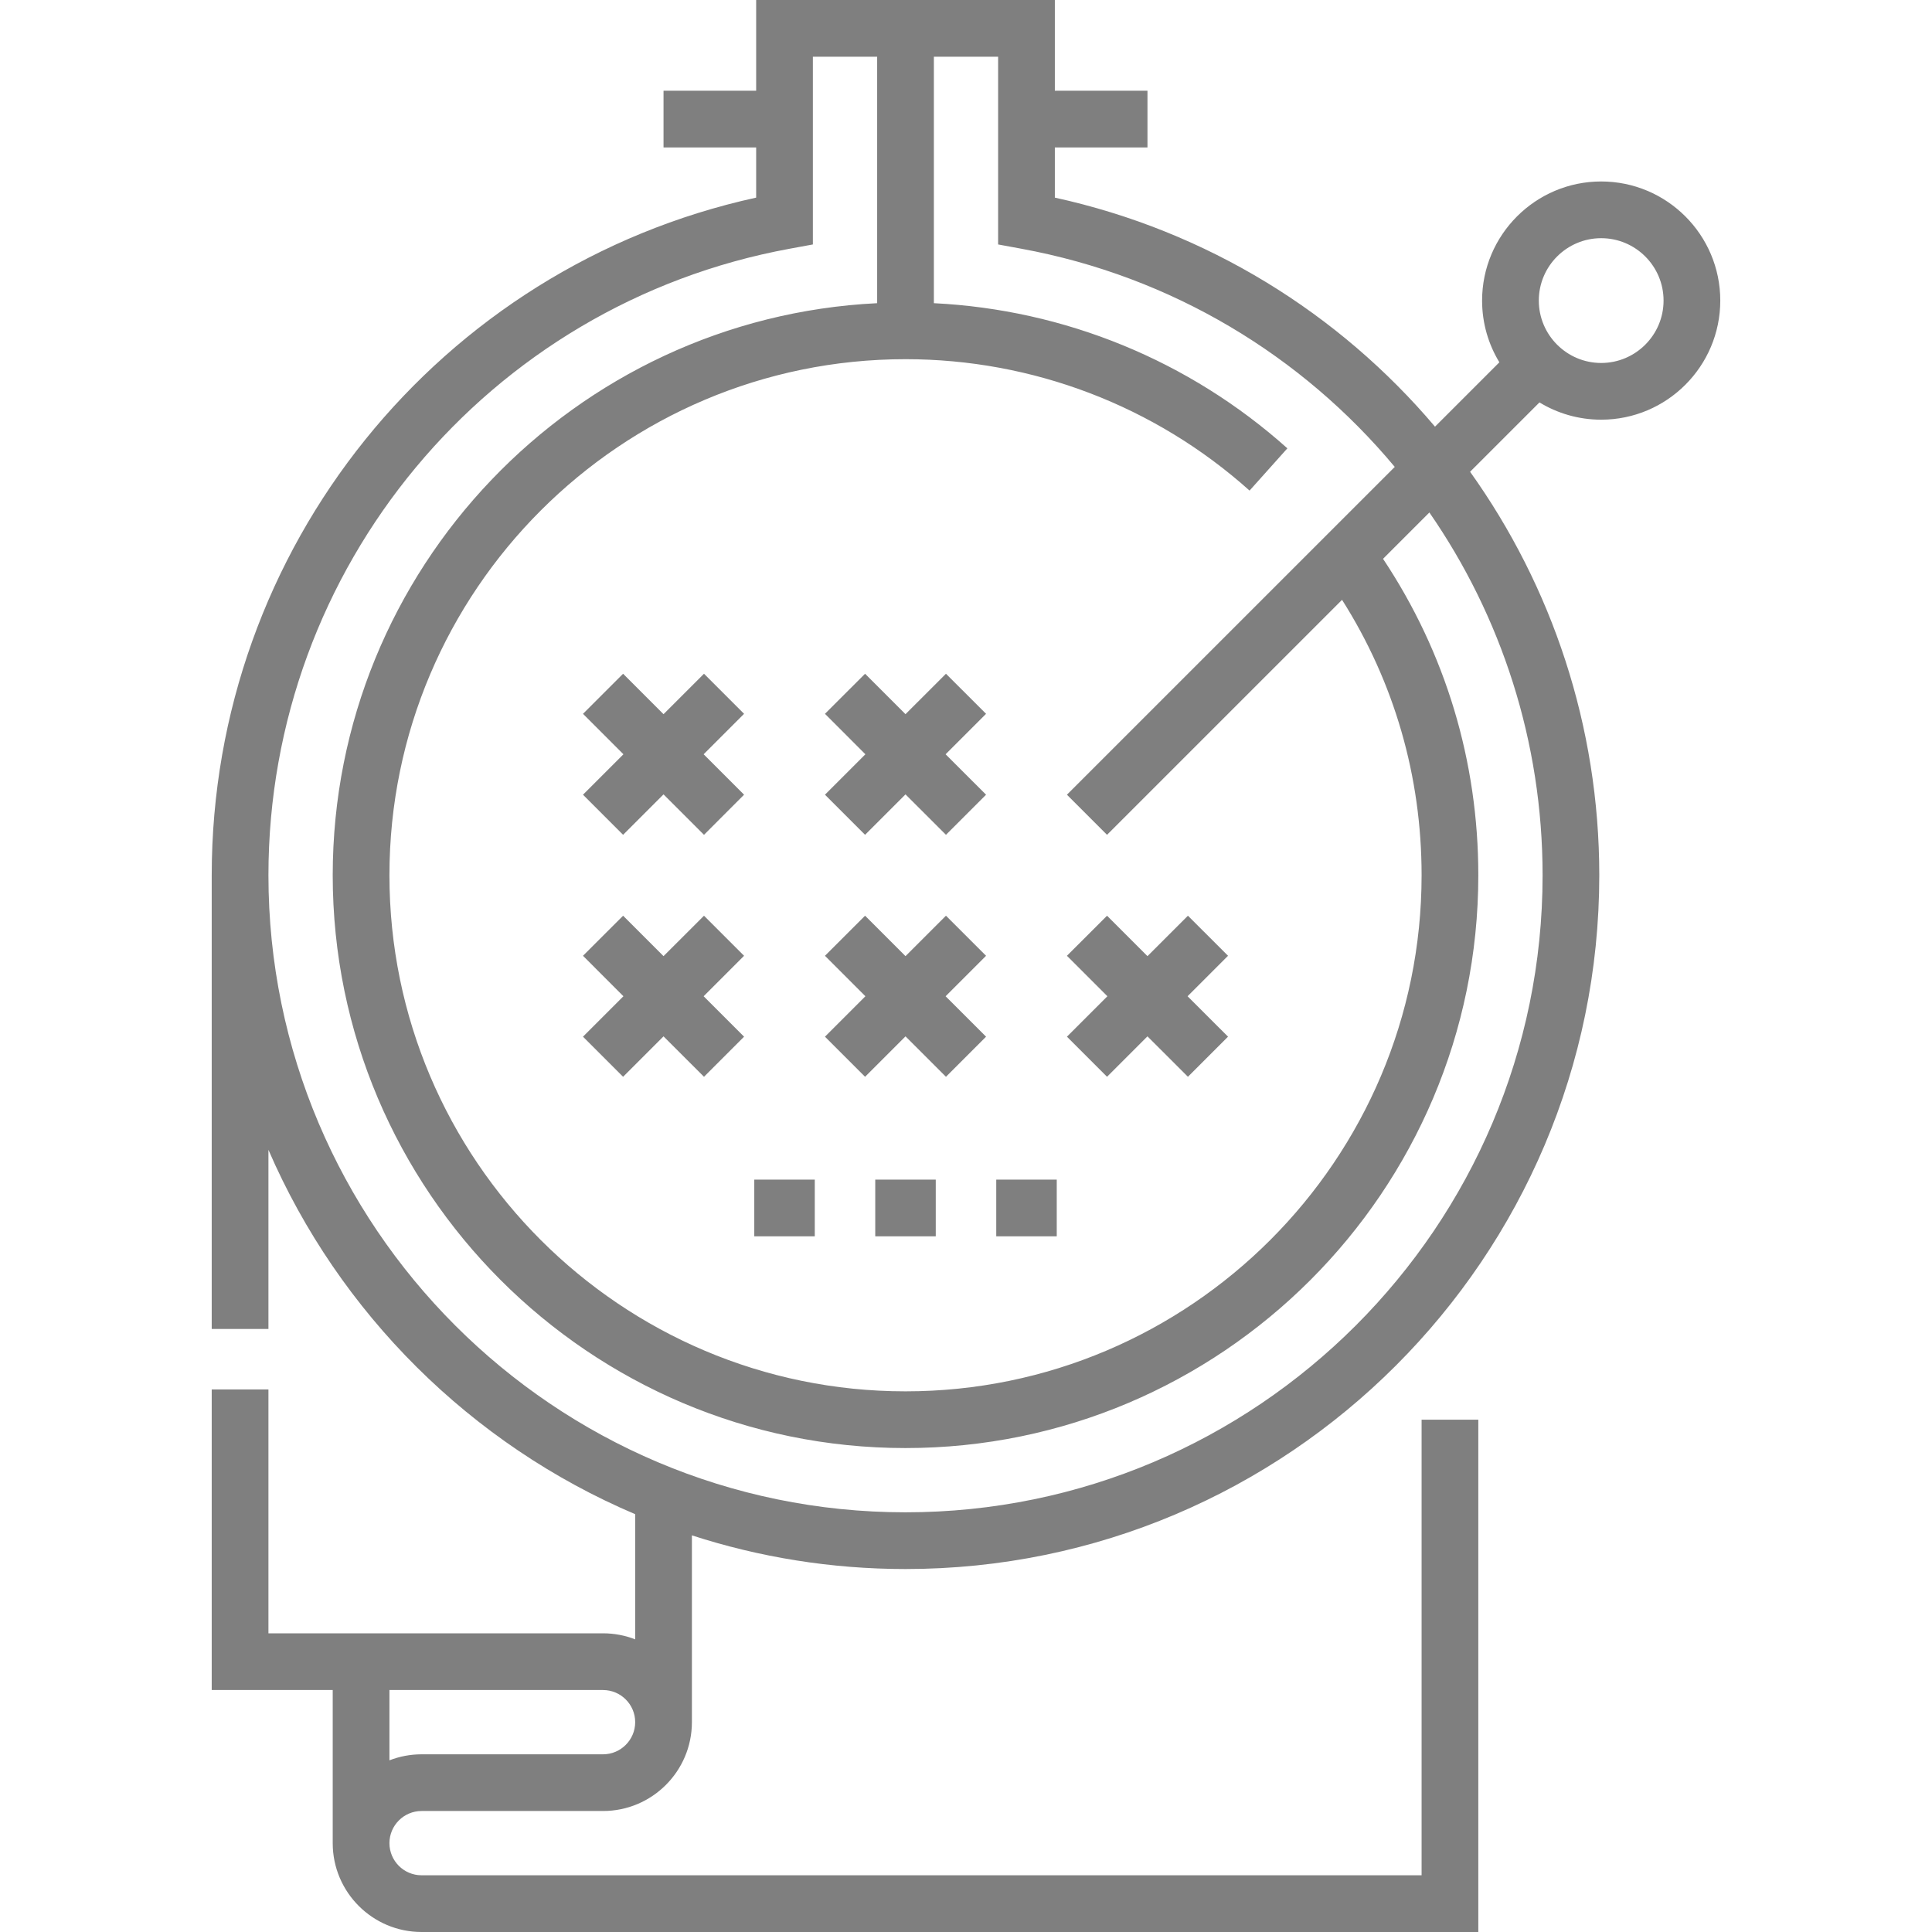 <svg xmlns="http://www.w3.org/2000/svg" width="70" height="70" viewBox="0 0 70 70" fill="none"><g clip-path="url(#clip0_2614_1333)"><path d="M58.014 6.575C55.635 6.575 53.699 8.511 53.699 10.89C53.699 11.709 53.928 12.474 54.325 13.127L51.993 15.459C48.524 11.361 43.747 8.371 38.219 7.16V5.342H41.575V3.288H38.219V0H27.397V3.288H24.041V5.342H27.397V7.16C15.916 9.674 7.671 19.864 7.671 31.712V48.151H9.726V41.661C12.29 47.586 17.069 52.337 23.014 54.862V59.397C22.652 59.256 22.26 59.178 21.849 59.178H9.726V50.343H7.671V61.233H12.055V66.781C12.055 68.556 13.499 70 15.274 70H53.562V51.438H51.507V67.945H15.274C14.632 67.945 14.11 67.423 14.11 66.781C14.11 66.139 14.632 65.616 15.274 65.616H21.849C23.625 65.616 25.069 64.172 25.069 62.397V55.629C27.508 56.42 30.109 56.849 32.808 56.849C46.669 56.849 57.945 45.573 57.945 31.712C57.945 26.302 56.226 21.239 53.264 17.093L55.778 14.58C56.43 14.977 57.196 15.206 58.014 15.206C60.393 15.206 62.329 13.27 62.329 10.89C62.329 8.511 60.393 6.575 58.014 6.575ZM21.849 63.562H15.274C14.864 63.562 14.471 63.64 14.11 63.78V61.233H21.849C22.491 61.233 23.014 61.755 23.014 62.397C23.014 63.039 22.491 63.562 21.849 63.562ZM37.006 9.012C42.468 10.015 47.182 12.897 50.535 16.917L38.657 28.794L40.11 30.247L48.625 21.733C50.515 24.712 51.507 28.129 51.507 31.712C51.507 42.023 43.119 50.411 32.808 50.411C22.498 50.411 14.11 42.023 14.11 31.712C14.11 21.402 22.498 13.014 32.808 13.014C37.417 13.014 41.844 14.704 45.274 17.775L46.644 16.244C43.092 13.065 38.578 11.219 33.836 10.985V2.055H36.164V8.857L37.006 9.012ZM55.891 31.712C55.891 44.44 45.536 54.794 32.808 54.794C20.081 54.794 9.726 44.44 9.726 31.712C9.726 20.569 17.668 11.022 28.61 9.012L29.452 8.857V2.055H31.781V10.985C20.813 11.522 12.055 20.613 12.055 31.712C12.055 43.156 21.365 52.466 32.808 52.466C44.252 52.466 53.562 43.156 53.562 31.712C53.562 27.579 52.372 23.645 50.11 20.247L51.789 18.568C54.388 22.322 55.891 26.866 55.891 31.712ZM58.014 13.151C56.768 13.151 55.754 12.137 55.754 10.89C55.754 9.644 56.768 8.63 58.014 8.63C59.26 8.63 60.274 9.644 60.274 10.89C60.274 12.137 59.26 13.151 58.014 13.151Z" fill="black" fill-opacity="0.5"></path><path d="M40.123 36.096L38.657 37.561L40.11 39.014L41.575 37.549L43.041 39.014L44.494 37.561L43.028 36.096L44.494 34.63L43.041 33.178L41.575 34.643L40.11 33.178L38.657 34.63L40.123 36.096Z" fill="black" fill-opacity="0.5"></path><path d="M27.329 42.74H29.521V44.794H27.329V42.74Z" fill="black" fill-opacity="0.5"></path><path d="M31.712 42.74H33.904V44.794H31.712V42.74Z" fill="black" fill-opacity="0.5"></path><path d="M36.096 42.74H38.288V44.794H36.096V42.74Z" fill="black" fill-opacity="0.5"></path><path d="M25.507 33.178L24.041 34.643L22.576 33.178L21.123 34.63L22.588 36.096L21.123 37.561L22.576 39.014L24.041 37.549L25.507 39.014L26.959 37.561L25.494 36.096L26.959 34.63L25.507 33.178Z" fill="black" fill-opacity="0.5"></path><path d="M34.274 33.178L32.808 34.643L31.343 33.178L29.89 34.63L31.355 36.096L29.89 37.561L31.343 39.014L32.808 37.549L34.274 39.014L35.727 37.561L34.261 36.096L35.727 34.63L34.274 33.178Z" fill="black" fill-opacity="0.5"></path><path d="M25.507 24.411L24.041 25.876L22.576 24.411L21.123 25.863L22.588 27.329L21.123 28.794L22.576 30.247L24.041 28.782L25.507 30.247L26.959 28.794L25.494 27.329L26.959 25.863L25.507 24.411Z" fill="black" fill-opacity="0.5"></path><path d="M34.274 24.411L32.808 25.876L31.343 24.411L29.89 25.863L31.355 27.329L29.89 28.794L31.343 30.247L32.808 28.782L34.274 30.247L35.727 28.794L34.261 27.329L35.727 25.863L34.274 24.411Z" fill="black" fill-opacity="0.5"></path></g><defs><clipPath id="clip0_2614_1333"><rect width="70" height="70" fill="white"></rect></clipPath></defs></svg>